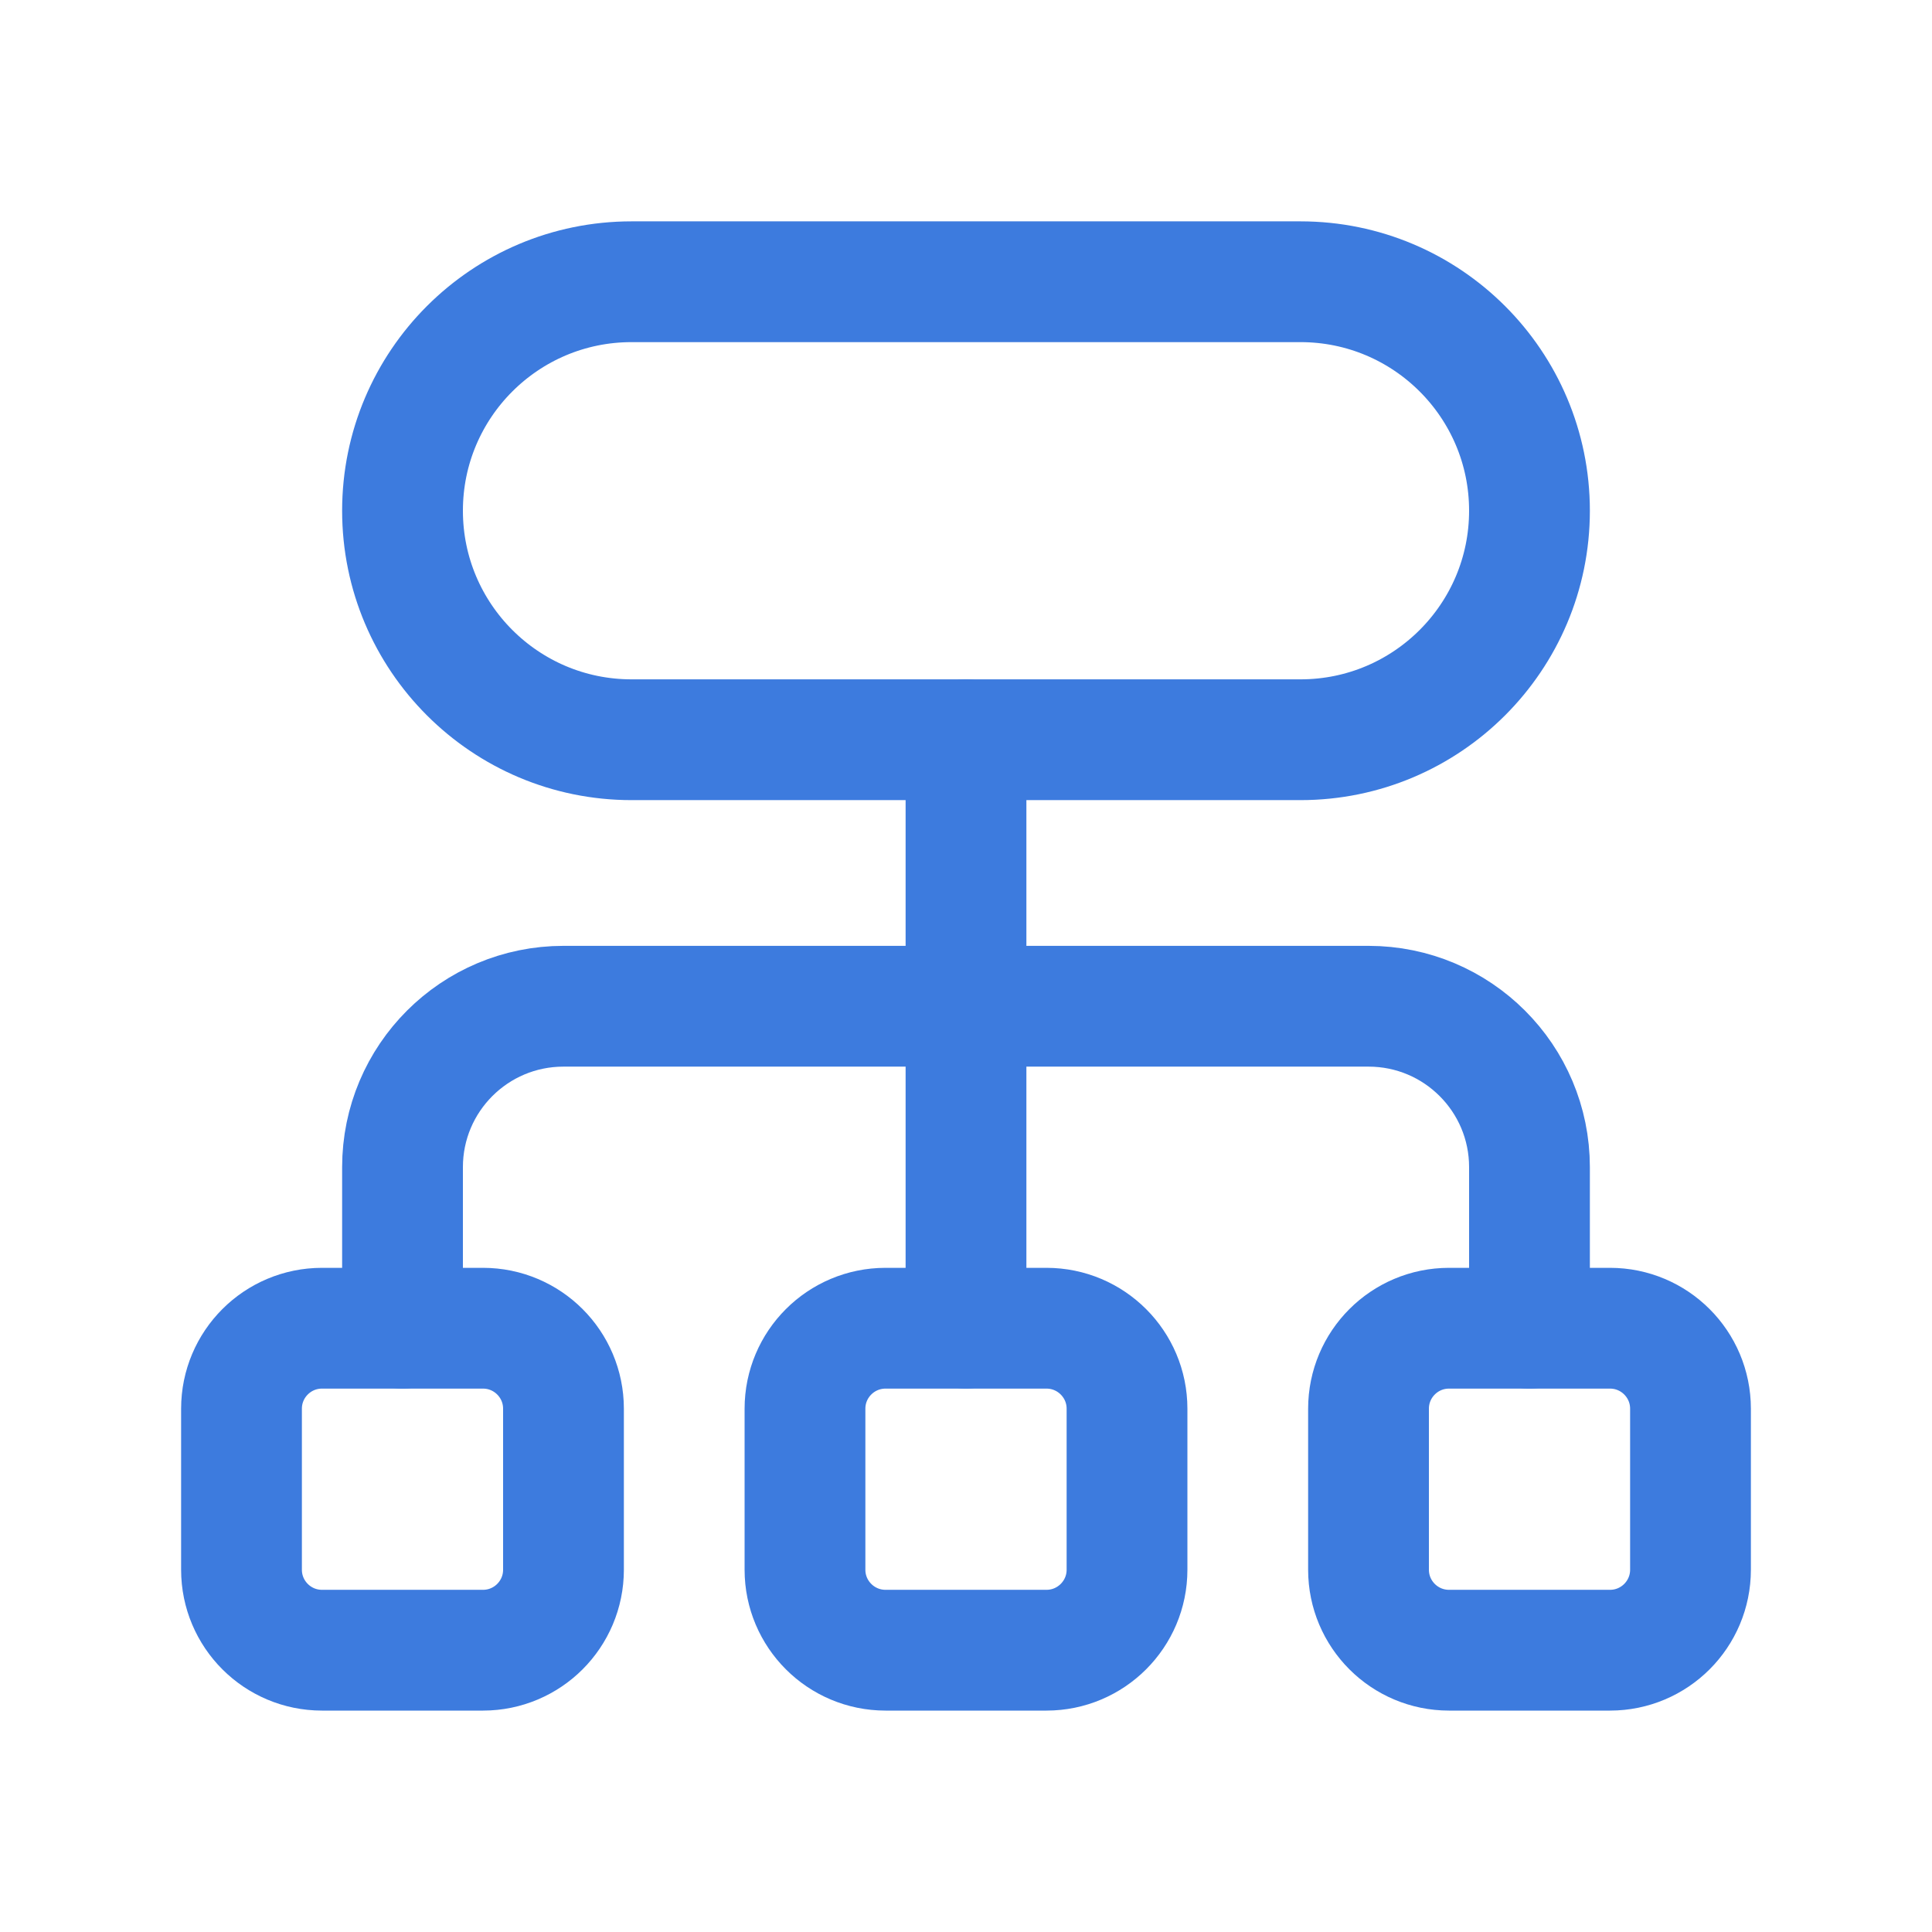 <svg width="35" height="35" viewBox="0 0 35 35" fill="none" xmlns="http://www.w3.org/2000/svg">
<path d="M29.167 29.895H26.25C25.445 29.895 24.792 29.242 24.792 28.437V25.52C24.792 24.715 25.445 24.062 26.25 24.062H29.167C29.972 24.062 30.625 24.715 30.625 25.52V28.437C30.625 29.242 29.972 29.895 29.167 29.895Z" stroke="#3D7BDE" stroke-width="2.188" stroke-linecap="round" stroke-linejoin="round"/>
<path d="M17.5 13.401V24.061" stroke="#3D7BDE" stroke-width="2.188" stroke-linecap="round" stroke-linejoin="round"/>
<path d="M18.958 29.895H16.042C15.237 29.895 14.583 29.242 14.583 28.437V25.52C14.583 24.715 15.237 24.062 16.042 24.062H18.958C19.763 24.062 20.417 24.715 20.417 25.52V28.437C20.417 29.242 19.763 29.895 18.958 29.895Z" stroke="#3D7BDE" stroke-width="2.188" stroke-linecap="round" stroke-linejoin="round"/>
<path d="M8.75 29.895H5.833C5.028 29.895 4.375 29.242 4.375 28.437V25.52C4.375 24.715 5.028 24.062 5.833 24.062H8.75C9.555 24.062 10.208 24.715 10.208 25.52V28.437C10.208 29.242 9.555 29.895 8.75 29.895Z" stroke="#3D7BDE" stroke-width="2.188" stroke-linecap="round" stroke-linejoin="round"/>
<path d="M23.559 13.401H11.441C9.15 13.401 7.292 11.543 7.292 9.252C7.292 6.961 9.15 5.104 11.441 5.104H23.559C25.85 5.104 27.708 6.961 27.708 9.252C27.708 11.543 25.85 13.401 23.559 13.401Z" stroke="#3D7BDE" stroke-width="2.188" stroke-linecap="round" stroke-linejoin="round"/>
<path d="M7.292 24.062V21.145C7.292 19.534 8.597 18.229 10.208 18.229H24.792C26.403 18.229 27.708 19.534 27.708 21.145V24.062" stroke="#3D7BDE" stroke-width="2.188" stroke-linecap="round" stroke-linejoin="round"/>
</svg>
